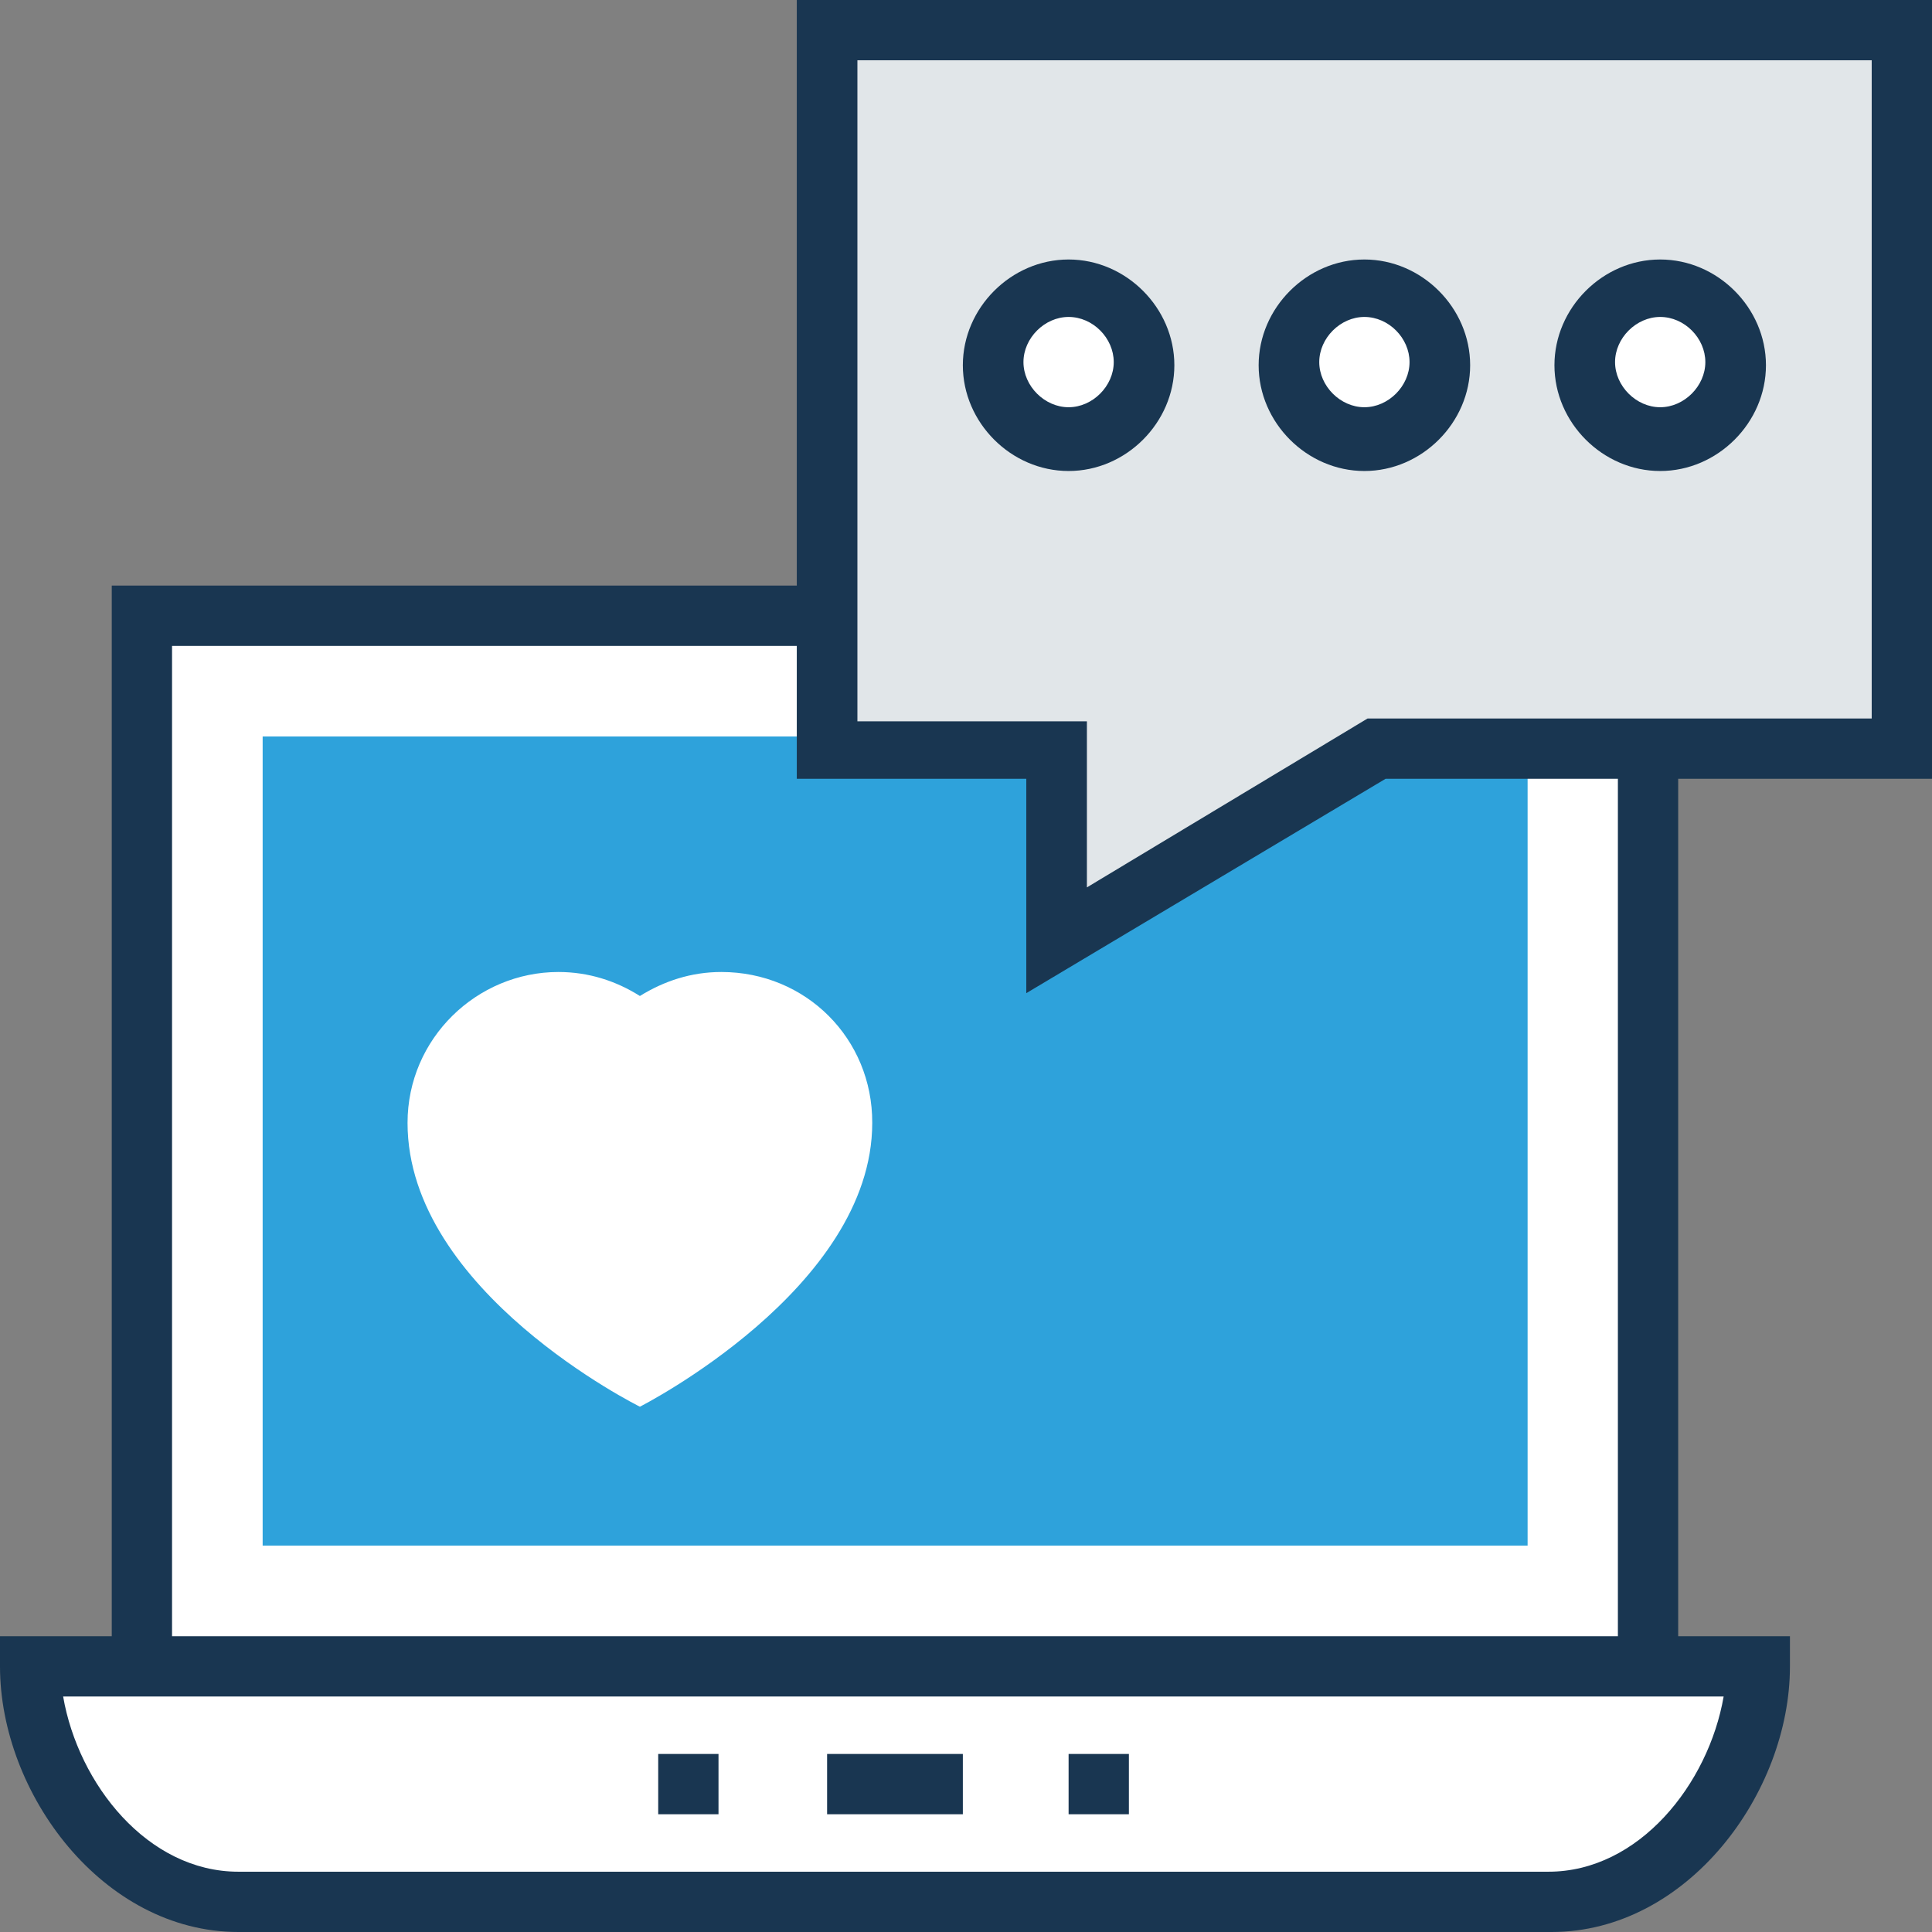 <?xml version="1.0" encoding="iso-8859-1"?>
<!-- Generator: Adobe Illustrator 19.0.0, SVG Export Plug-In . SVG Version: 6.00 Build 0)  -->
<svg version="1.1" id="Layer_1" xmlns="http://www.w3.org/2000/svg" xmlns:xlink="http://www.w3.org/1999/xlink" x="0px" y="0px"
	 viewBox="0 0 395.636 395.636" style="enable-background:new 0 0 395.636 395.636;" xml:space="preserve">
<rect x="0" y="0" width="395.636" height="395.636" fill="#808080" stroke="none"/>
<polygon style="fill:#FFFFFF;" points="337.519,153.341 337.519,341.204 29.026,341.204 29.026,126.125 169.374,126.125 
	169.374,153.341 216.372,153.341 216.372,192.259 281.859,153.341 "/>
<polygon style="fill:#2EA2DB;" points="312.824,153.341 312.824,316.509 53.786,316.509 53.786,150.82 169.374,150.82 
	169.374,153.341 216.372,153.341 216.372,192.259 281.859,153.341 "/>
<path style="fill:#FFFFFF;" d="M6.206,341.269c0,23.467,19.135,48.226,42.667,48.226h268.929c23.467,0,42.667-24.76,42.667-48.226
	H6.206z"/>
<g>
	<rect x="169.374" y="359.176" style="fill:#193651;" width="27.798" height="12.347"/>
	<rect x="134.788" y="359.176" style="fill:#193651;" width="12.347" height="12.347"/>
	<rect x="218.828" y="359.176" style="fill:#193651;" width="12.347" height="12.347"/>
</g>
<polygon style="fill:#E1E6E9;" points="169.374,6.206 169.374,153.277 213.915,153.277 216.372,153.277 216.372,192.259 
	281.859,153.277 389.43,153.277 389.43,6.206 "/>
<path style="fill:#193651;" d="M395.636,159.483V0H163.168v119.919H22.885v215.143H0v6.206c0,25.923,21.01,54.368,48.808,54.368
	h268.929c27.798,0,48.808-28.444,48.808-54.368v-6.206h-22.885v-175.58H395.636z M35.232,132.267h127.935v27.216h46.998v43.895
	l73.568-43.895h47.58v175.58H35.232L35.232,132.267L35.232,132.267z M352.97,347.41c-3.103,17.907-17.325,35.879-35.879,35.879
	H48.808c-18.554,0-32.776-17.907-35.879-35.879H352.97z M280.048,147.135l-57.471,34.586v-34.004H175.58V12.347h207.709v134.788
	H280.048z"/>
<circle style="fill:#FFFFFF;" cx="218.828" cy="74.796" r="15.451"/>
<path style="fill:#193651;" d="M218.828,96.453c-11.766,0-21.657-9.891-21.657-21.657s9.891-21.657,21.657-21.657
	c11.766,0,21.657,9.891,21.657,21.657S230.594,96.453,218.828,96.453z M218.828,64.905c-4.913,0-9.244,4.331-9.244,9.244
	c0,4.913,4.331,9.244,9.244,9.244s9.244-4.331,9.244-9.244C228.073,69.236,223.806,64.905,218.828,64.905z"/>
<circle style="fill:#FFFFFF;" cx="279.402" cy="74.796" r="15.451"/>
<path style="fill:#193651;" d="M279.402,96.453c-11.766,0-21.657-9.891-21.657-21.657s9.891-21.657,21.657-21.657
	c11.766,0,21.657,9.891,21.657,21.657S291.168,96.453,279.402,96.453z M279.402,64.905c-4.913,0-9.244,4.331-9.244,9.244
	c0,4.913,4.331,9.244,9.244,9.244s9.244-4.331,9.244-9.244C288.646,69.236,284.38,64.905,279.402,64.905z"/>
<circle style="fill:#FFFFFF;" cx="339.976" cy="74.796" r="15.451"/>
<path style="fill:#193651;" d="M339.976,96.453c-11.766,0-21.657-9.891-21.657-21.657s9.891-21.657,21.657-21.657
	s21.657,9.891,21.657,21.657S351.741,96.453,339.976,96.453z M339.976,64.905c-4.913,0-9.244,4.331-9.244,9.244
	c0,4.913,4.331,9.244,9.244,9.244s9.244-4.331,9.244-9.244C349.22,69.236,344.954,64.905,339.976,64.905z"/>
<path style="fill:#FFFFFF;" d="M147.717,199.046c-6.206,0-11.766,1.875-16.679,4.913c-4.913-3.103-10.537-4.913-16.679-4.913
	c-16.679,0-30.901,13.576-30.901,30.901c0,34.586,47.58,58.117,47.58,58.117s47.58-24.113,47.58-58.117
	C178.683,212.687,165.042,199.046,147.717,199.046z"/>
<g>
</g>
<g>
</g>
<g>
</g>
<g>
</g>
<g>
</g>
<g>
</g>
<g>
</g>
<g>
</g>
<g>
</g>
<g>
</g>
<g>
</g>
<g>
</g>
<g>
</g>
<g>
</g>
<g>
</g>
</svg>
